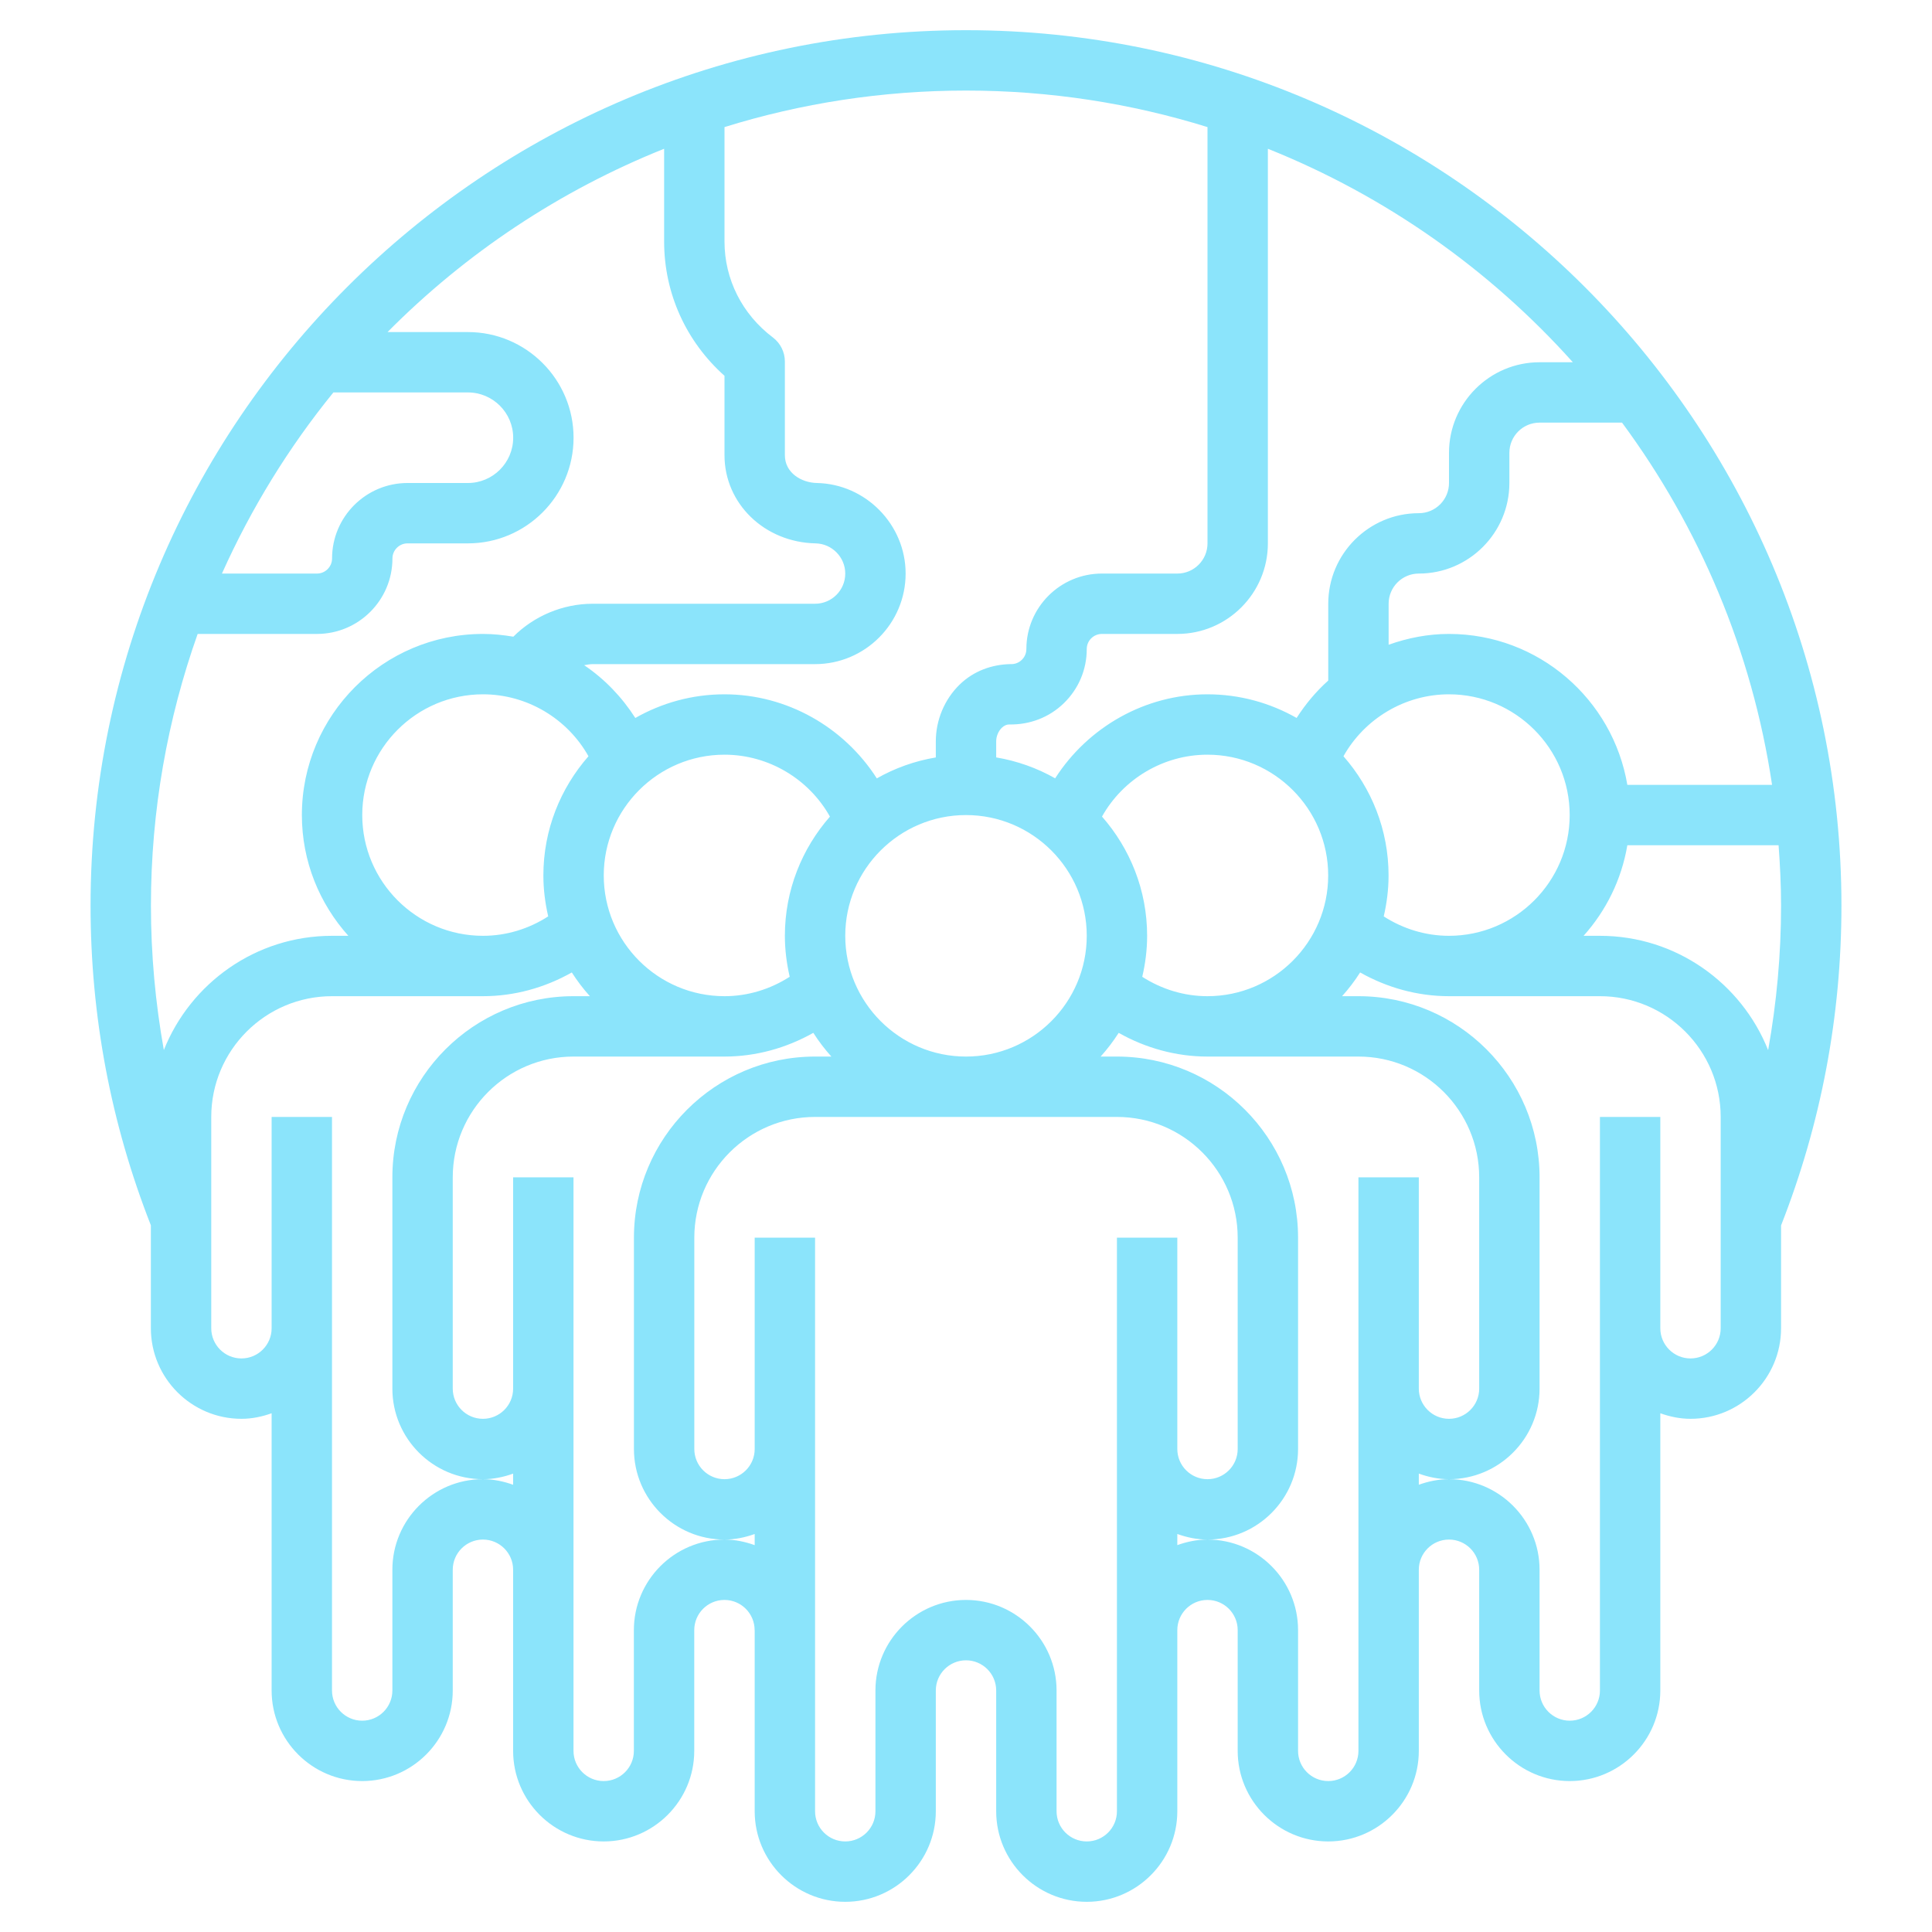 <svg width="120" height="120" viewBox="0 0 120 120" fill="none" xmlns="http://www.w3.org/2000/svg">
<g id="demographics">
<path id="Vector" d="M114.375 56.25C114.375 26.269 89.981 1.875 60 1.875C30.019 1.875 5.625 26.269 5.625 56.25C5.625 63.109 6.889 69.784 9.371 76.106V82.5C9.371 85.601 11.895 88.125 14.996 88.125C15.656 88.125 16.282 87.99 16.871 87.78V105C16.871 108.101 19.395 110.625 22.496 110.625C25.598 110.625 28.121 108.101 28.121 105V97.5C28.121 96.465 28.961 95.625 29.996 95.625C31.031 95.625 31.871 96.465 31.871 97.5V108.75C31.871 111.851 34.395 114.375 37.496 114.375C40.597 114.375 43.121 111.851 43.121 108.75V101.25C43.121 100.215 43.961 99.375 44.996 99.375C46.031 99.375 46.871 100.215 46.871 101.25H46.875V112.5C46.875 115.601 49.399 118.125 52.5 118.125C55.601 118.125 58.125 115.601 58.125 112.5V105C58.125 103.965 58.965 103.125 60 103.125C61.035 103.125 61.875 103.965 61.875 105V112.5C61.875 115.601 64.399 118.125 67.5 118.125C70.601 118.125 73.125 115.601 73.125 112.5V101.25C73.125 100.215 73.965 99.375 75 99.375C76.035 99.375 76.875 100.215 76.875 101.25V108.75C76.875 111.851 79.399 114.375 82.5 114.375C85.601 114.375 88.125 111.851 88.125 108.75V97.5C88.125 96.465 88.965 95.625 90 95.625C91.035 95.625 91.875 96.465 91.875 97.5V105C91.875 108.101 94.399 110.625 97.5 110.625C100.601 110.625 103.125 108.101 103.125 105V87.78C103.714 87.99 104.34 88.125 105 88.125C108.101 88.125 110.625 85.601 110.625 82.5V76.114C113.109 69.786 114.375 63.109 114.375 56.25ZM109.822 65.226C108.167 61.072 104.113 58.125 99.375 58.125H98.359C99.75 56.574 100.716 54.641 101.077 52.5H110.471C110.563 53.739 110.625 54.988 110.625 56.25C110.625 59.288 110.349 62.284 109.822 65.226ZM22.5 50.625C22.5 46.489 25.864 43.125 30 43.125C32.734 43.125 35.241 44.633 36.551 46.972C34.813 48.953 33.75 51.538 33.75 54.375C33.75 55.251 33.861 56.098 34.05 56.917C32.848 57.694 31.449 58.125 30 58.125C25.864 58.125 22.5 54.761 22.5 50.625ZM37.5 54.375C37.5 50.239 40.864 46.875 45 46.875C47.734 46.875 50.241 48.383 51.549 50.722C49.813 52.703 48.75 55.29 48.75 58.125C48.75 59.001 48.861 59.85 49.05 60.669C47.848 61.442 46.449 61.875 45 61.875C40.864 61.875 37.5 58.511 37.5 54.375ZM52.5 58.125C52.5 53.989 55.864 50.625 60 50.625C64.136 50.625 67.5 53.989 67.5 58.125C67.5 62.261 64.136 65.625 60 65.625C55.864 65.625 52.5 62.261 52.5 58.125ZM68.447 50.719C69.757 48.381 72.263 46.875 74.996 46.875C79.132 46.875 82.496 50.239 82.496 54.375C82.496 58.511 79.132 61.875 74.996 61.875C73.549 61.875 72.15 61.444 70.948 60.671C71.139 59.852 71.25 59.002 71.25 58.125C71.25 55.288 70.187 52.701 68.447 50.719ZM110.066 48.75H101.077C100.181 43.438 95.561 39.375 89.996 39.375C88.695 39.375 87.437 39.623 86.25 40.046V37.5C86.25 36.465 87.09 35.625 88.125 35.625C91.226 35.625 93.75 33.101 93.75 30V28.125C93.75 27.09 94.59 26.25 95.625 26.25H100.747C105.542 32.745 108.823 40.417 110.066 48.75ZM83.445 46.972C84.756 44.633 87.264 43.125 89.996 43.125C94.132 43.125 97.496 46.489 97.496 50.625C97.496 54.761 94.132 58.125 89.996 58.125C88.547 58.125 87.148 57.692 85.946 56.919C86.136 56.1 86.246 55.252 86.246 54.375C86.246 51.538 85.183 48.953 83.445 46.972ZM97.693 22.5H95.625C92.524 22.5 90 25.024 90 28.125V30C90 31.035 89.16 31.875 88.125 31.875C85.024 31.875 82.5 34.399 82.5 37.5V42.27C81.744 42.945 81.09 43.729 80.535 44.593C78.898 43.663 77.01 43.125 74.996 43.125C71.123 43.125 67.577 45.161 65.537 48.343C64.421 47.709 63.186 47.265 61.875 47.044V46.046C61.875 45.737 62.008 45.414 62.224 45.204C62.366 45.068 62.52 44.998 62.678 44.998H62.691C63.966 45.019 65.171 44.561 66.084 43.671C66.996 42.78 67.5 41.589 67.5 40.312C67.5 39.797 67.922 39.375 68.438 39.375H73.125C76.226 39.375 78.75 36.851 78.75 33.75V9.24C86.053 12.163 92.524 16.733 97.693 22.5ZM75 7.894V33.75C75 34.785 74.16 35.625 73.125 35.625H68.438C65.852 35.625 63.75 37.727 63.75 40.312C63.75 40.657 63.572 40.883 63.467 40.984C63.364 41.085 63.144 41.25 62.812 41.25C62.803 41.25 62.794 41.248 62.786 41.248C61.611 41.267 60.478 41.672 59.604 42.521C58.665 43.438 58.125 44.724 58.125 46.048V47.046C56.812 47.267 55.577 47.711 54.461 48.347C52.421 45.161 48.874 43.125 45 43.125C42.986 43.125 41.098 43.663 39.461 44.595C38.625 43.29 37.551 42.171 36.283 41.316C36.459 41.286 36.636 41.25 36.816 41.25H50.625C53.726 41.25 56.25 38.726 56.25 35.625C56.25 32.587 53.779 30.064 50.739 30C49.774 29.981 48.75 29.37 48.75 28.275V22.457C48.75 21.87 48.476 21.317 48.006 20.961C46.095 19.519 45 17.346 45 15V7.894C49.742 6.42 54.78 5.625 60 5.625C65.22 5.625 70.258 6.42 75 7.894ZM20.707 24.375H29.062C30.613 24.375 31.875 25.637 31.875 27.188C31.875 28.738 30.613 30 29.062 30H25.312C22.727 30 20.625 32.102 20.625 34.688C20.625 35.203 20.203 35.625 19.688 35.625H13.785C15.604 31.566 17.934 27.786 20.707 24.375ZM12.277 39.375H19.688C22.273 39.375 24.375 37.273 24.375 34.688C24.375 34.172 24.797 33.75 25.312 33.75H29.062C32.681 33.75 35.625 30.806 35.625 27.188C35.625 23.569 32.681 20.625 29.062 20.625H24.071C28.918 15.737 34.757 11.839 41.25 9.24V15C41.25 18.212 42.606 21.203 45 23.342V28.275C45 31.282 47.488 33.688 50.664 33.75C51.677 33.771 52.5 34.612 52.5 35.625C52.5 36.66 51.66 37.5 50.625 37.5H36.816C34.946 37.5 33.161 38.267 31.884 39.546C31.266 39.441 30.639 39.375 30 39.375C23.796 39.375 18.75 44.421 18.75 50.625C18.75 53.509 19.849 56.132 21.637 58.125H20.621C15.885 58.125 11.833 61.069 10.176 65.22C9.651 62.28 9.375 59.286 9.375 56.25C9.375 50.334 10.404 44.657 12.277 39.375ZM29.996 91.875C26.895 91.875 24.371 94.399 24.371 97.5V105C24.371 106.035 23.531 106.875 22.496 106.875C21.461 106.875 20.621 106.035 20.621 105V82.5V69.375H16.871V82.5C16.871 83.535 16.031 84.375 14.996 84.375C13.961 84.375 13.121 83.535 13.121 82.5V69.375C13.121 65.239 16.485 61.875 20.621 61.875H29.996H30C31.954 61.875 33.842 61.346 35.516 60.401C35.85 60.924 36.225 61.416 36.638 61.875H35.621C29.417 61.875 24.371 66.921 24.371 73.125V86.25C24.371 89.351 26.895 91.875 29.996 91.875C30.656 91.875 31.282 91.74 31.871 91.53V92.222C31.282 92.01 30.656 91.875 29.996 91.875ZM44.996 95.625C41.895 95.625 39.371 98.149 39.371 101.25V108.75C39.371 109.785 38.531 110.625 37.496 110.625C36.461 110.625 35.621 109.785 35.621 108.75V86.25V73.125H31.871V86.25C31.871 87.285 31.031 88.125 29.996 88.125C28.961 88.125 28.121 87.285 28.121 86.25V73.125C28.121 68.989 31.485 65.625 35.621 65.625H44.996H45C46.952 65.625 48.842 65.096 50.516 64.151C50.85 64.674 51.225 65.166 51.638 65.625H50.625C44.421 65.625 39.375 70.671 39.375 76.875V90C39.375 93.101 41.899 95.625 45 95.625C45.66 95.625 46.286 95.49 46.875 95.28V95.972C46.284 95.76 45.658 95.625 44.996 95.625ZM69.375 112.5C69.375 113.535 68.535 114.375 67.5 114.375C66.465 114.375 65.625 113.535 65.625 112.5V105C65.625 101.899 63.101 99.375 60 99.375C56.899 99.375 54.375 101.899 54.375 105V112.5C54.375 113.535 53.535 114.375 52.5 114.375C51.465 114.375 50.625 113.535 50.625 112.5V90V76.875H46.875V90C46.875 91.035 46.035 91.875 45 91.875C43.965 91.875 43.125 91.035 43.125 90V76.875C43.125 72.739 46.489 69.375 50.625 69.375H69.375C73.511 69.375 76.875 72.739 76.875 76.875V90C76.875 91.035 76.035 91.875 75 91.875C73.965 91.875 73.125 91.035 73.125 90V76.875H69.375V90V112.5ZM84.375 108.75C84.375 109.785 83.535 110.625 82.5 110.625C81.465 110.625 80.625 109.785 80.625 108.75V101.25C80.625 98.149 78.101 95.625 75 95.625C74.34 95.625 73.714 95.76 73.125 95.97V95.278C73.714 95.49 74.34 95.625 75 95.625C78.101 95.625 80.625 93.101 80.625 90V76.875C80.625 70.671 75.579 65.625 69.375 65.625H68.362C68.775 65.166 69.15 64.676 69.484 64.153C71.156 65.096 73.046 65.625 74.996 65.625H75H84.375C88.511 65.625 91.875 68.989 91.875 73.125V86.25C91.875 87.285 91.035 88.125 90 88.125C88.965 88.125 88.125 87.285 88.125 86.25V73.125H84.375V86.25V108.75ZM106.875 82.5C106.875 83.535 106.035 84.375 105 84.375C103.965 84.375 103.125 83.535 103.125 82.5V69.375H99.375V82.5V105C99.375 106.035 98.535 106.875 97.5 106.875C96.465 106.875 95.625 106.035 95.625 105V97.5C95.625 94.399 93.101 91.875 90 91.875C89.34 91.875 88.714 92.01 88.125 92.22V91.528C88.714 91.74 89.34 91.875 90 91.875C93.101 91.875 95.625 89.351 95.625 86.25V73.125C95.625 66.921 90.579 61.875 84.375 61.875H83.359C83.771 61.416 84.148 60.924 84.48 60.401C86.154 61.346 88.044 61.875 89.996 61.875H90H99.375C103.511 61.875 106.875 65.239 106.875 69.375V82.5Z" fill="#8BE4FB"/>
</g>
</svg>

